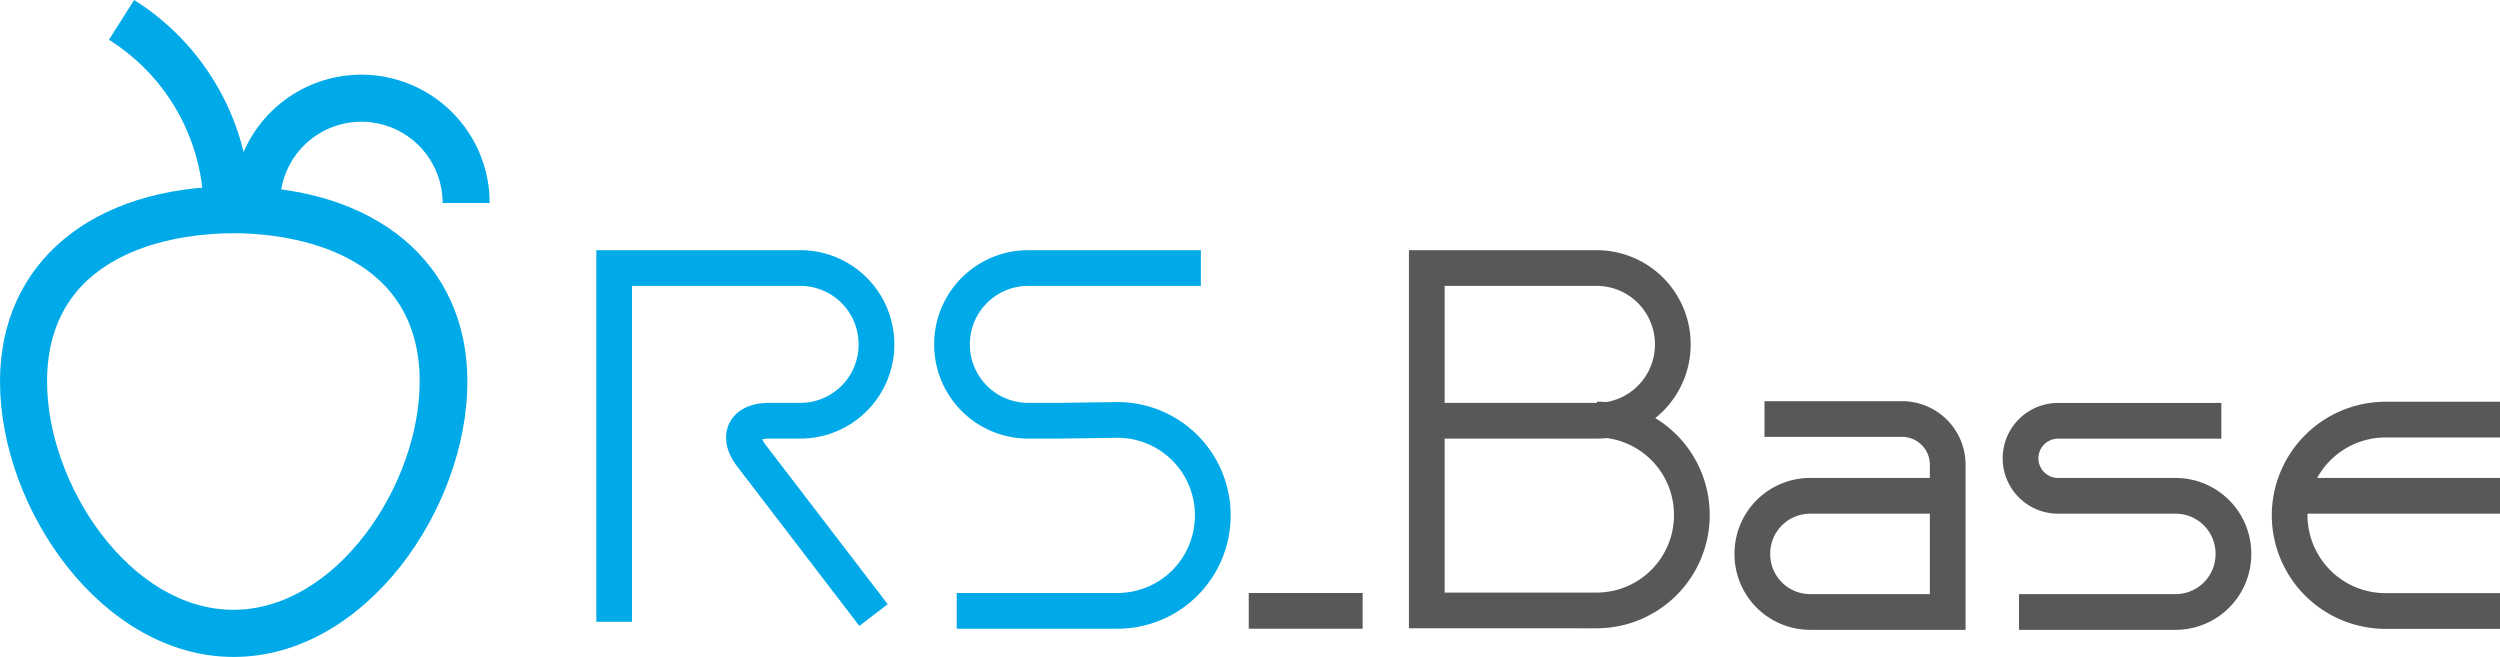 <svg xmlns="http://www.w3.org/2000/svg" viewBox="0 0 308.63 81.08"><defs><style>.cls-1{fill:#00aae8}.cls-2,.cls-3{fill:none;stroke-width:4.41px}.cls-2{stroke:#00aae8}.cls-3{stroke:#595757}</style></defs><g id="レイヤー_2" data-name="レイヤー 2"><g id="レイヤー_1-2" data-name="レイヤー 1"><path class="cls-1" d="M0 47.1c0 15.72 12.6 34 28.85 34s28.85-18.28 28.85-34C57.7 32.45 46.37 23 28.85 23S0 32.45 0 47.1zm5.81 0c0-17 17.63-18.31 23-18.31s23 1.32 23 18.31c0 12.76-10.27 28.18-23 28.18s-23-15.42-23-28.18z"/><path class="cls-1" d="M28.77 25.06h5.81a10 10 0 1 1 20.06 0h5.81a15.84 15.84 0 0 0-31.68 0z"/><path class="cls-1" d="M13.45 4.91a24.92 24.92 0 0 1 11.68 21.18h5.81A30.73 30.73 0 0 0 16.56 0z"/><path class="cls-2" d="M107.84 75.93l-15-19.58c-1.92-2.43-1-4.41 2.13-4.41h3.85a9.4 9.4 0 0 0 9.38-9.37v-.11a9.4 9.4 0 0 0-9.38-9.37h-23v43.67m42.29-1.35H138a11.76 11.76 0 0 0 11.72-11.72v-.13A11.76 11.76 0 0 0 138 51.84l-7.24.1h-3.85a9.4 9.4 0 0 1-9.38-9.37v-.11a9.4 9.4 0 0 1 9.38-9.37h21.34"/><path class="cls-3" d="M176.47 51.94h20.67a9.4 9.4 0 0 0 9.37-9.37v-.11a9.4 9.4 0 0 0-9.37-9.37h-21v42.27h21a11.76 11.76 0 0 0 11.72-11.72v-.13a11.76 11.76 0 0 0-11.72-11.72m-42.98 23.62h14.06M240 61.21h-16.55a7.14 7.14 0 0 0-7.12 7.13v.08a7.14 7.14 0 0 0 7.12 7.13h17V57.36a5.64 5.64 0 0 0-5.62-5.63h-17m31.42 23.82h19.35a7.14 7.14 0 0 0 7.12-7.13v-.08a7.14 7.14 0 0 0-7.12-7.13h-14.53a4.63 4.63 0 1 1 0-9.26h20.16m34.4 23.48h-14.16a11.84 11.84 0 0 1-11.81-11.81 11.85 11.85 0 0 1 11.81-11.82h14.16m-25.97 9.41h25.97"/></g></g></svg>
